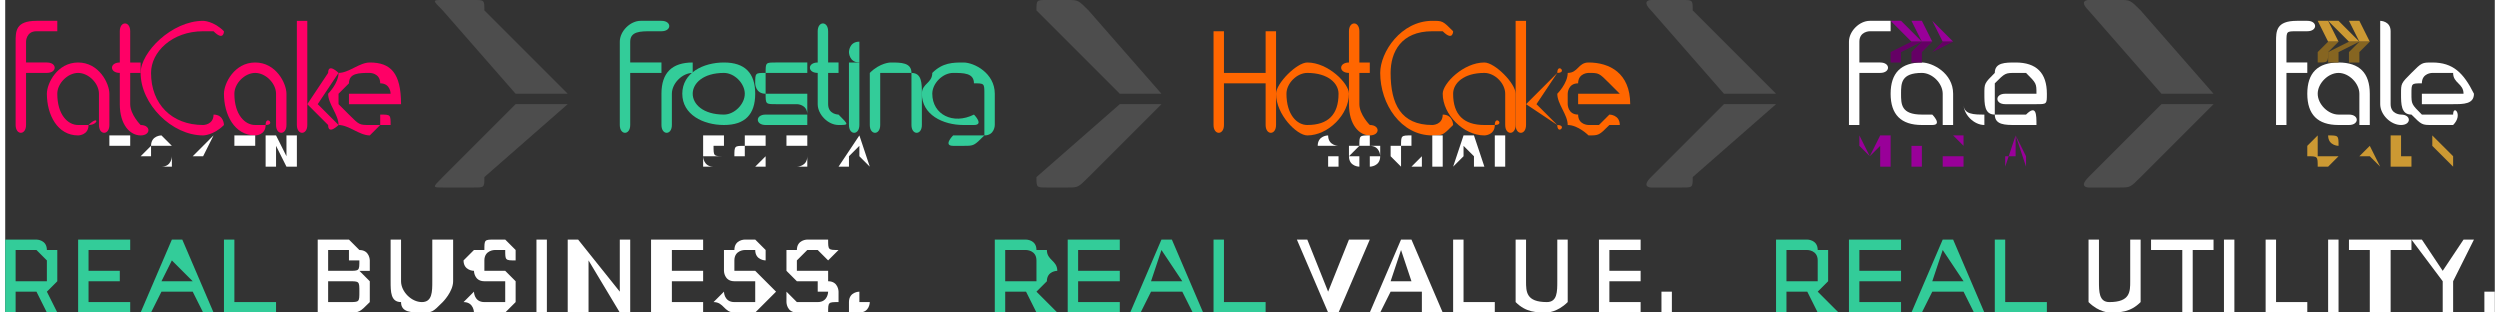<?xml version="1.0" encoding="UTF-8"?>
<!DOCTYPE svg PUBLIC "-//W3C//DTD SVG 1.1//EN" "http://www.w3.org/Graphics/SVG/1.1/DTD/svg11.dtd">
<!-- Creator: CorelDRAW X7 -->
<svg xmlns="http://www.w3.org/2000/svg" xml:space="preserve" width="5120px" height="640px" version="1.1" style="shape-rendering:geometricPrecision; text-rendering:geometricPrecision; image-rendering:optimizeQuality; fill-rule:evenodd; clip-rule:evenodd"
viewBox="0 0 239 30"
 xmlns:xlink="http://www.w3.org/1999/xlink">
 <rect x="0" y="0" width="239" height="30" fill="#333333" stroke="none"/>
 <defs>
  <style type="text/css">
   <![CDATA[
    .fil2 {fill:#33CC99}
    .fil11 {fill:#4D4D4D}
    .fil6 {fill:#650065}
    .fil10 {fill:#866521}
    .fil5 {fill:#990099}
    .fil9 {fill:#CC9933}
    .fil0 {fill:#FF0066}
    .fil7 {fill:#FF6600}
    .fil4 {fill:white}
    .fil12 {fill:#33CC99;fill-rule:nonzero}
    .fil3 {fill:#990099;fill-rule:nonzero}
    .fil8 {fill:#CC9933;fill-rule:nonzero}
    .fil1 {fill:white;fill-rule:nonzero}
   ]]>
  </style>
 </defs>
 <g id="Layer_x0020_1">
  <g id="_2155620133168">
   <g>
    <g>
     <path class="fil0" d="M8 12c0,0 -1,0 -1,0 -1,0 -2,-1 -2,-3 0,-1 1,-2 2,-2 1,0 2,1 2,2l0 3c0,1 1,1 1,0l0 -3c0,-1 -1,-3 -3,-3 -2,0 -3,2 -3,3 0,2 1,4 3,4 0,0 1,0 1,-1 1,0 1,-1 0,0z"/>
     <path class="fil0" d="M33 10l4 0c0,0 1,0 1,0 0,-3 -1,-4 -3,-4 -1,0 -2,1 -3,1 0,1 -1,2 -1,2 0,1 1,2 1,3 1,0 2,1 3,1 0,0 0,0 1,-1 0,0 0,0 1,0 0,-1 0,-1 -1,-1 0,0 0,0 0,1 -1,0 -1,0 -1,0 -1,0 -1,0 -2,-1 0,0 -1,-1 -1,-1 0,0 0,0 0,-1 0,0 1,-1 1,-1 0,-1 1,-1 2,-1 0,0 1,0 1,1 1,0 1,1 1,1l-4 0c0,0 0,1 0,1z"/>
     <path class="fil0" d="M25 12c0,0 -1,0 -1,0 -1,0 -2,-1 -2,-3 0,-1 1,-2 2,-2 1,0 2,1 2,2l0 3c0,1 1,1 1,0l0 -3c0,-1 -1,-3 -3,-3 -2,0 -3,2 -3,3 0,2 1,4 3,4 0,0 1,0 1,-1 1,0 0,-1 0,0z"/>
     <path class="fil0" d="M11 3l0 3 0 0c-1,0 -1,1 0,1l0 0 0 3c0,2 1,3 2,3 1,0 1,-1 0,-1 0,0 -1,-1 -1,-2l0 -3 1 0c0,0 0,-1 0,-1l-1 0 0 -3c0,-1 -1,-1 -1,0z"/>
     <path class="fil0" d="M28 10l1 0 2 2c0,1 1,0 1,0l-2 -2 2 -3c0,0 -1,-1 -1,0l-2 3 -1 0 0 0z"/>
     <path class="fil0" d="M29 12l0 -2 0 0 0 0 0 0 0 -8c0,0 -1,0 -1,0l0 10c0,1 1,1 1,0z"/>
     <path class="fil0" d="M19 2c0,0 1,0 2,1 0,0 0,1 -1,0 0,0 -1,0 -1,0 -3,0 -5,2 -5,4 0,3 2,5 5,5 0,0 1,0 1,-1 1,0 1,1 1,1 -1,1 -2,1 -2,1 -3,0 -6,-3 -6,-6 0,-2 3,-5 6,-5z"/>
     <path class="fil0" d="M5 2l-2 0c-2,0 -2,1 -2,2l0 8c0,1 1,1 1,0l0 -5 2 0c1,0 1,-1 0,-1l-2 0 0 -2c0,0 0,-1 1,-1l2 0c0,0 0,-1 0,-1z"/>
    </g>
    <path class="fil1" d="M11 14l-1 0 0 -1 2 0 0 1 -1 0 0 2 0 0 0 -2zm4 2c0,0 -1,0 -1,0 0,0 0,0 0,-1 0,0 -1,0 -1,0 0,0 1,-1 1,-1 0,0 0,0 0,0 0,-1 1,-1 1,-1 0,0 0,0 1,1 0,0 0,0 0,0 0,0 0,1 0,1 0,0 0,0 0,0 0,1 0,1 0,1 -1,0 -1,0 -1,0zm0 0c0,0 0,0 0,0 1,0 1,-1 1,-1 0,0 0,0 0,0 0,0 0,-1 0,-1 0,0 0,0 -1,0 0,0 0,0 0,0 0,0 0,0 -1,0 0,0 0,0 0,0 0,0 0,1 0,1 0,0 0,0 0,0 0,0 0,1 0,1 1,0 1,0 1,0zm4 -1l-1 0 0 1 0 0 0 -3 0 0 0 2 2 -2 0 0 -1 2 1 1 0 0 -1 -1zm5 1l0 0 -2 0 0 -3 2 0 0 1 -2 0 0 1 1 0 0 0 -1 0 0 1 2 0zm4 -3l0 3 -1 0 -1 -2 0 2 -1 0 0 -3 1 0 1 2 0 -2 1 0z"/>
   </g>
   <g>
    <path class="fil1" d="M68 16c0,0 0,0 -1,0 0,0 0,0 0,0l0 -1c0,0 0,1 1,1 0,0 0,0 0,0 0,0 0,0 1,0 0,-1 0,-1 0,-1 0,0 0,0 0,0 0,0 -1,0 -1,0 0,0 0,0 0,0 0,0 0,0 -1,0 0,0 0,0 0,-1 0,0 0,0 0,0 0,0 0,0 0,0 0,0 0,-1 0,-1 1,0 1,0 1,0 0,0 0,0 1,0 0,0 0,0 0,0l0 1c0,0 0,0 -1,0 0,0 0,0 0,0 0,0 0,0 0,0 -1,0 -1,0 -1,0 0,0 0,0 1,0 0,0 0,0 0,0 0,0 0,0 0,0 0,1 0,1 1,1 0,0 0,0 0,0 0,0 0,0 0,0 0,0 0,1 0,1 0,0 0,0 0,0 -1,0 -1,0 -1,0zm4 0c0,0 -1,0 -1,0 0,0 0,0 0,-1 -1,0 -1,0 -1,0 0,-1 0,-1 1,-1 0,0 0,0 0,-1 0,0 1,0 1,0 0,0 0,0 1,0 0,1 0,1 0,1 0,0 0,0 0,1 0,0 0,0 0,0 0,1 0,1 0,1 -1,0 -1,0 -1,0zm0 0c0,0 0,0 0,0 1,-1 1,-1 1,-1 0,0 0,0 0,0 0,-1 0,-1 0,-1 0,0 0,0 -1,0 0,0 0,0 0,0 0,0 -1,0 -1,0 0,0 0,0 0,0 0,0 0,0 0,1 0,0 0,0 0,0 0,0 0,0 0,1 0,0 1,0 1,0zm4 0c0,0 0,0 -1,0 0,0 0,0 0,-1 0,0 0,0 0,0 0,-1 0,-1 0,-1 0,0 0,0 0,-1 1,0 1,0 1,0 0,0 0,0 1,0 0,0 0,1 0,1l0 0c0,0 -1,0 -1,0 0,0 0,0 -1,0 0,0 0,0 0,0 0,0 0,0 0,1 0,0 0,0 0,0 0,0 0,0 0,1 1,0 1,0 1,0 0,0 1,0 1,-1l0 1c0,0 0,0 0,0 -1,0 -1,0 -1,0zm3 -3l0 0 0 3 0 0 0 -3zm3 2l-1 0 0 1 -1 0 2 -3 0 0 1 3 0 0 -1 -1zm0 0l0 -1 -1 1 1 0zm3 -2l0 0 0 3 1 0 0 0 -1 0 0 -3z"/>
    <g>
     <path class="fil2" d="M93 12c1,0 0,-1 0,-1 -2,1 -4,0 -4,-2 0,-1 1,-2 2,-2 1,0 2,0 2,1 1,0 1,0 1,1l0 3c0,0 0,0 0,1 -1,0 -2,0 -3,0 0,0 -1,1 0,1 0,0 1,0 1,0 0,0 0,0 0,0 1,0 1,0 2,-1 1,0 1,-1 1,-1l0 -3c0,-2 -2,-3 -3,-3 -1,0 -2,0 -3,1 0,1 -1,1 -1,2 0,2 2,3 4,3 0,0 0,0 1,0z"/>
     <path class="fil2" d="M84 12l0 -3c0,-1 0,-1 0,-2 1,0 1,0 1,0 1,0 1,0 2,0 0,1 0,1 0,2l0 3c0,1 1,1 1,0l0 -3c0,-1 0,-2 -1,-2 0,-1 -1,-1 -2,-1 0,0 -1,0 -2,1 0,0 0,1 0,2l0 3c0,1 1,1 1,0z"/>
     <path class="fil2" d="M81 6l0 6c0,1 1,1 1,0l0 -6c0,0 -1,0 -1,0z"/>
     <path class="fil2" d="M64 12l0 -3c0,-1 1,-2 2,-2 0,0 0,-1 0,-1 -2,0 -3,1 -3,3l0 3c0,1 1,1 1,0z"/>
     <path class="fil2" d="M69 6c2,0 3,1 3,3 0,2 -1,3 -3,3 -2,0 -4,-1 -4,-3 0,-2 2,-3 4,-3zm0 1c1,0 2,1 2,2 0,1 -1,2 -2,2 -2,0 -3,-1 -3,-2 0,-1 1,-2 3,-2z"/>
     <path class="fil2" d="M82 4c0,0 0,1 0,1 0,0 0,1 0,1 -1,0 -1,-1 -1,-1 0,0 0,-1 1,-1z"/>
     <path class="fil2" d="M74 9c0,0 -1,0 -1,0 0,-1 0,-1 0,-1 0,0 0,-1 0,-1 0,0 1,0 1,0l3 0c0,0 0,-1 0,-1l-3 0c-1,0 -1,0 -1,1 -1,0 -1,0 -1,1 0,0 0,1 1,1 0,1 0,1 1,1 1,0 1,0 2,0 0,0 0,0 0,0 0,0 1,0 1,1 0,0 -1,0 -1,0 0,0 0,0 0,0l-3 0c-1,0 -1,1 0,1l3 0c0,0 1,0 1,0 0,-1 0,-1 0,-1 0,-1 0,-1 0,-2 0,0 -1,0 -1,0 -1,0 -1,0 -2,0z"/>
     <path class="fil2" d="M63 2l-2 0c-1,0 -2,1 -2,2l0 8c0,1 1,1 1,0l0 -5 3 0c0,0 0,-1 0,-1l-3 0 0 -2c0,-1 1,-1 2,-1l1 0c1,0 1,-1 0,-1z"/>
     <path class="fil2" d="M78 3l0 3 0 0c-1,0 -1,1 0,1l0 0 0 3c0,1 1,2 2,2 1,0 1,0 0,-1 0,0 -1,0 -1,-1l0 -3 1 0c0,0 0,-1 0,-1l-1 0 0 -3c0,-1 -1,-1 -1,0z"/>
    </g>
   </g>
   <g>
    <path class="fil3" d="M180 16l0 -2 -1 1 0 0 -1 -1 0 2 0 0 0 -3 0 0 1 2 1 -2 1 0 0 3 -1 0zm4 -1l0 1 -1 0 0 -3 1 0 0 0 -1 0 0 1 1 0 0 1 -1 0 0 0 1 0zm2 -2l1 0c0,0 1,0 1,0 0,0 0,1 0,1 0,0 0,0 0,0 0,1 0,1 0,1 0,0 0,0 0,1 0,0 -1,0 -1,0l-1 0 0 -3zm1 2c0,0 0,0 1,0 0,0 0,0 0,0 0,0 0,0 0,-1 0,0 0,0 0,0 0,0 0,0 0,0 -1,-1 -1,-1 -1,-1l-1 0 0 2 1 0zm3 -2l0 0 0 3 0 0 0 -3zm4 2l-2 0 0 1 0 0 1 -3 0 0 1 3 0 0 0 -1zm0 0l-1 -2 0 2 1 0z"/>
    <g>
     <path class="fil4" d="M188 2l0 4 -1 0c0,0 0,0 0,0l1 0 0 4c0,1 1,2 2,2 0,0 0,-1 0,-1 -1,0 -2,0 -2,-1l0 -4 1 0c1,0 1,0 0,0l-1 0 0 -3c0,-1 0,-1 0,-1z"/>
     <path class="fil4" d="M185 11c-1,0 -1,0 -1,0 -2,0 -2,-1 -2,-2 0,-1 0,-2 2,-2 1,0 2,1 2,2l0 3c0,0 1,0 1,0l0 -3c0,-2 -2,-3 -3,-3 -2,0 -3,1 -3,3 0,2 1,3 3,3 0,0 1,0 1,0 1,0 0,-1 0,-1z"/>
     <path class="fil4" d="M181 2l-2 0c-1,0 -2,1 -2,2l0 8c0,0 1,0 1,0l0 -5 2 0c1,0 1,-1 0,-1l-2 0 0 -2c0,-1 1,-1 1,-1l2 0c0,0 0,-1 0,-1z"/>
     <path class="fil4" d="M192 10l3 0c1,0 1,0 1,-1 0,-2 -1,-3 -3,-3 -1,0 -2,0 -2,1 -1,1 -1,1 -1,2 0,1 0,2 1,2 0,1 1,1 2,1 0,0 1,0 1,0 0,0 1,0 1,0 0,-1 0,-2 -1,-1 0,0 0,0 0,0 0,0 -1,0 -1,0 -1,0 -1,0 -2,0 0,-1 0,-1 0,-2 0,0 0,0 0,0 0,-1 0,-1 0,-1 1,-1 1,-1 2,-1 0,0 1,0 1,0 1,1 1,1 1,2l-3 0c-1,0 -1,1 0,1z"/>
    </g>
    <path class="fil5" d="M182 2l-1 0c0,0 0,0 0,0l2 2 1 0 -2 -2c0,0 0,0 0,0z"/>
    <path class="fil6" d="M182 6l-1 0c0,0 0,0 0,-1l2 -1 1 0 -2 1c0,1 0,1 0,1z"/>
    <path class="fil5" d="M184 2l-1 0c0,0 0,0 0,0l1 2 1 0 -1 -2c0,0 0,0 0,0z"/>
    <path class="fil6" d="M184 6l-1 0c0,0 0,0 0,-1l1 -1 1 0 -1 1c0,1 0,1 0,1z"/>
    <path class="fil5" d="M185 2l0 0c0,0 0,0 0,0l1 2 1 0 -2 -2c0,0 0,0 0,0z"/>
    <path class="fil6" d="M185 6l0 0c0,0 0,0 0,-1l1 -1 1 0 -2 1c0,1 0,1 0,1z"/>
   </g>
   <g>
    <g>
     <path class="fil7" d="M116 3l0 9c0,1 1,1 1,0l0 -4 4 0 0 4c0,1 1,1 1,0l0 -9c0,0 -1,0 -1,0l0 4 -4 0 0 -4c0,0 -1,0 -1,0z"/>
     <path class="fil7" d="M125 6c2,0 4,2 4,3 0,2 -2,4 -4,4 -1,0 -3,-2 -3,-4 0,-1 2,-3 3,-3zm0 1c2,0 3,1 3,2 0,2 -1,3 -3,3 -1,0 -2,-1 -2,-3 0,-1 1,-2 2,-2z"/>
     <path class="fil7" d="M146 10l0 0 3 2c0,1 1,0 0,0l-2 -2 2 -3c1,0 0,-1 0,0l-3 3 0 0 0 0z"/>
     <path class="fil7" d="M146 12l0 -2 1 0 0 0 -1 0 0 -8c0,0 -1,0 -1,0l0 10c0,1 1,1 1,0z"/>
     <path class="fil7" d="M151 10l4 0c0,0 1,0 1,0 0,-3 -2,-4 -4,-4 -1,0 -1,1 -2,1 0,1 -1,2 -1,2 0,1 1,2 1,3 1,0 2,1 2,1 1,0 1,0 2,-1 0,0 0,0 1,0 0,-1 -1,-1 -1,-1 0,0 0,0 -1,1 0,0 0,0 -1,0 0,0 -1,0 -1,-1 -1,0 -1,-1 -1,-1 0,0 0,0 0,-1 0,0 0,-1 1,-1 0,-1 1,-1 1,-1 1,0 1,0 2,1 0,0 1,1 1,1l-4 0c0,0 0,1 0,1z"/>
     <path class="fil7" d="M143 12c-1,0 -1,0 -1,0 -2,0 -3,-1 -3,-3 0,-1 1,-2 3,-2 1,0 2,1 2,2l0 3c0,1 1,1 1,0l0 -3c0,-1 -2,-3 -3,-3 -2,0 -4,2 -4,3 0,2 2,4 4,4 0,0 1,0 1,-1 1,0 0,-1 0,0z"/>
     <path class="fil7" d="M129 3l0 3 0 0c-1,0 -1,1 0,1l0 0 0 3c0,2 1,3 2,3 1,0 1,-1 0,-1 0,0 -1,-1 -1,-2l0 -3 1 0c0,0 0,-1 0,-1l-1 0 0 -3c0,-1 -1,-1 -1,0z"/>
     <path class="fil7" d="M137 2c1,0 1,0 2,1 0,0 0,1 -1,0 0,0 -1,0 -1,0 -3,0 -4,2 -4,4 0,3 1,5 4,5 0,0 1,0 1,-1 1,0 1,1 1,1 -1,1 -1,1 -2,1 -3,0 -5,-3 -5,-6 0,-2 2,-5 5,-5z"/>
    </g>
    <path class="fil1" d="M127 16c0,0 -1,0 -1,0 0,0 0,0 0,0l0 0c0,0 0,0 0,0 0,0 1,0 1,0 0,0 0,0 0,0 0,0 0,0 0,-1 0,0 0,0 0,0 0,0 0,0 0,0 0,0 0,0 0,0 -1,0 -1,0 -1,0 0,0 0,0 0,0 0,-1 0,-1 0,-1 0,0 0,0 0,0 0,0 0,0 0,0 0,-1 1,-1 1,-1 0,0 0,0 0,0 0,1 1,1 1,1l0 0c-1,0 -1,0 -1,0 0,0 0,0 0,0 0,0 -1,0 -1,0 0,0 0,0 0,0 0,0 0,0 0,0 0,0 0,0 0,1 1,0 1,0 1,0 0,0 0,0 0,0 0,0 1,0 1,0 0,0 0,0 0,0 0,1 0,1 0,1 0,0 -1,0 -1,0 0,0 0,0 0,0zm4 0c-1,0 -1,0 -1,0 0,0 -1,0 -1,-1 0,0 0,0 0,0 0,0 0,-1 0,-1 0,0 1,0 1,0 0,-1 0,-1 1,-1 0,0 0,0 0,1 0,0 1,0 1,0 0,0 0,1 0,1 0,0 0,0 0,0 0,1 -1,1 -1,1 0,0 0,0 0,0zm0 0c0,0 0,0 0,0 0,0 0,-1 0,-1 1,0 1,0 1,0 0,0 0,-1 -1,-1 0,0 0,0 0,0 0,0 0,0 0,0 -1,0 -1,0 -1,0 0,0 0,0 0,0 0,0 -1,1 -1,1 0,0 1,0 1,0 0,0 0,1 0,1 0,0 0,0 1,0zm4 0c-1,0 -1,0 -1,0 0,0 0,0 -1,-1 0,0 0,0 0,0 0,0 0,-1 0,-1 1,0 1,0 1,0 0,-1 0,-1 1,-1 0,0 0,0 0,1 0,0 1,0 1,0l0 0c-1,0 -1,0 -1,0 0,0 -1,0 -1,0 0,0 0,0 0,0 0,0 0,1 0,1 0,0 0,0 0,0 0,0 0,1 0,1 0,0 1,0 1,0 0,0 0,0 1,-1l0 1c0,0 -1,0 -1,0 0,0 0,0 0,0zm2 -3l1 0 0 3 -1 0 0 -3zm4 2l-1 0 -1 1 0 0 1 -3 1 0 1 3 -1 0 0 -1zm0 0l-1 -1 0 1 1 0zm2 -2l1 0 0 3 1 0 0 0 -2 0 0 -3z"/>
   </g>
   <g>
    <path class="fil8" d="M219 13l-1 0 0 0 2 0 0 0 -1 0 0 3 0 0 0 -3zm4 3c-1,0 -1,0 -1,0 0,-1 0,-1 -1,-1 0,0 0,0 0,-1 0,0 0,0 0,0 1,-1 1,-1 1,-1 0,0 0,0 1,0 0,0 0,0 0,0 1,0 1,0 1,1 0,0 0,0 0,0 0,1 0,1 0,1 0,0 0,0 -1,1 0,0 0,0 0,0zm0 -1c0,0 0,0 0,0 0,0 1,0 1,0 0,0 0,0 0,-1 0,0 0,0 0,0 0,0 -1,0 -1,-1 0,0 0,0 0,0 0,0 -1,0 -1,0 0,1 0,1 0,1 0,0 0,0 0,0 0,1 0,1 0,1 0,0 0,0 0,0 0,0 1,0 1,0zm4 0l-1 0 0 1 0 0 0 -3 0 0 0 2 2 -2 0 0 -1 1 1 2 0 0 -1 -1zm4 0l0 1 -2 0 0 -3 2 0 0 0 -1 0 0 1 1 0 0 0 -1 0 0 1 1 0zm4 -2l0 3 0 0 -2 -2 0 2 0 0 0 -3 0 0 2 2 0 -2 0 0z"/>
    <g>
     <path class="fil4" d="M228 2l0 4 0 0c-1,0 -1,0 0,0l0 0 0 4c0,1 1,2 2,2 1,0 1,-1 0,-1 0,0 -1,0 -1,-1l0 -4 1 0c0,0 0,0 0,0l-1 0 0 -3c0,-1 -1,-1 -1,-1z"/>
     <path class="fil4" d="M225 11c0,0 0,0 -1,0 -1,0 -2,-1 -2,-2 0,-1 1,-2 2,-2 1,0 2,1 2,2l0 3c0,0 1,0 1,0l0 -3c0,-2 -1,-3 -3,-3 -2,0 -3,1 -3,3 0,2 1,3 3,3 1,0 1,0 1,0 1,0 1,-1 0,-1z"/>
     <path class="fil4" d="M221 2l-1 0c-2,0 -2,1 -2,2l0 8c0,0 1,0 1,0l0 -5 2 0c0,0 0,-1 0,-1l-2 0 0 -2c0,-1 0,-1 1,-1l1 0c1,0 1,-1 0,-1z"/>
     <path class="fil4" d="M232 10l3 0c1,0 2,0 2,-1 -1,-2 -2,-3 -4,-3 -1,0 -1,0 -2,1 -1,1 -1,1 -1,2 0,1 0,2 1,2 1,1 1,1 2,1 1,0 1,0 2,0 0,0 0,0 0,0 1,-1 0,-2 0,-1 0,0 -1,0 -1,0 0,0 0,0 -1,0 0,0 -1,0 -1,0 -1,-1 -1,-1 -1,-2 0,0 0,0 0,0 0,-1 0,-1 1,-1 0,-1 1,-1 1,-1 1,0 1,0 2,0 0,1 1,1 1,2l-4 0c0,0 0,1 0,1z"/>
    </g>
    <path class="fil9" d="M222 2l0 0c0,0 0,0 0,0l1 2 1 0 -1 -2c0,0 0,0 -1,0z"/>
    <path class="fil10" d="M222 6l0 0c0,0 0,0 0,-1l1 -1 1 0 -1 1c0,1 0,1 -1,1z"/>
    <path class="fil9" d="M224 2l-1 0c0,0 0,0 0,0l2 2 1 0 -2 -2c0,0 0,0 0,0z"/>
    <path class="fil10" d="M224 6l-1 0c0,0 0,0 0,-1l2 -1 1 0 -2 1c0,1 0,1 0,1z"/>
    <path class="fil9" d="M226 2l-1 0c0,0 0,0 0,0l1 2 1 0 -1 -2c0,0 0,0 0,0z"/>
    <path class="fil10" d="M226 6l-1 0c0,0 0,0 0,-1l1 -1 1 0 -1 1c0,1 0,1 0,1z"/>
   </g>
   <g>
    <path class="fil11" d="M161 0l-3 0c0,0 -1,0 0,1l7 8 5 0 -8 -8c0,-1 0,-1 -1,-1z"/>
    <path class="fil11" d="M161 18l-3 0c0,0 -1,0 0,-1l7 -7 5 0 -8 7c0,1 0,1 -1,1z"/>
   </g>
   <g>
    <path class="fil11" d="M102 0l-2 0c-1,0 -1,0 -1,1l8 8 4 0 -7 -8c-1,-1 -1,-1 -2,-1z"/>
    <path class="fil11" d="M102 18l-2 0c-1,0 -1,0 -1,-1l8 -7 4 0 -7 7c-1,1 -1,1 -2,1z"/>
   </g>
   <g>
    <path class="fil11" d="M45 0l-3 0c-1,0 -1,0 0,1l7 8 5 0 -8 -8c0,-1 0,-1 -1,-1z"/>
    <path class="fil11" d="M45 18l-3 0c-1,0 -1,0 0,-1l7 -7 5 0 -8 7c0,1 0,1 -1,1z"/>
   </g>
   <g>
    <path class="fil11" d="M203 0l-3 0c0,0 -1,0 0,1l7 8 5 0 -7 -8c-1,-1 -1,-1 -2,-1z"/>
    <path class="fil11" d="M203 18l-3 0c0,0 -1,0 0,-1l7 -7 5 0 -7 7c-1,1 -1,1 -2,1z"/>
   </g>
   <g>
    <g>
     <path class="fil12" d="M4 30l-1 -2c0,0 0,0 0,0l-2 0 0 2 -1 0 0 -7 3 0c0,0 1,0 1,1 1,0 1,0 1,0 0,1 0,1 0,2 0,0 0,1 0,1 0,0 -1,1 -1,1l1 2 -1 0zm0 -4c0,-1 0,-1 0,-1 0,0 -1,-1 -1,-1l-2 0 0 3 2 0c0,0 1,0 1,0 0,-1 0,-1 0,-1zm8 3l0 1 -5 0 0 -7 5 0 0 1 -4 0 0 2 3 0 0 1 -3 0 0 2 4 0zm6 -1l-3 0 -1 2 -1 0 3 -7 1 0 3 7 -1 0 -1 -2zm0 -1l-2 -2 -1 2 3 0zm3 -4l1 0 0 6 4 0 0 1 -5 0 0 -7z"/>
     <path class="fil1" d="M34 26c1,1 1,1 1,1 0,0 0,1 0,1 0,1 0,1 0,1 -1,1 -1,1 -2,1l-3 0 0 -7 3 0c0,0 1,1 1,1 1,0 1,1 1,1 0,0 0,1 0,1 0,0 -1,0 -1,0zm-3 -2l0 2 2 0c0,0 0,0 0,0 1,0 1,0 1,-1 0,0 0,0 -1,0 0,-1 0,-1 0,-1l-2 0zm2 5c1,0 1,0 1,-1 0,-1 0,-1 -1,-1l-2 0 0 2 2 0zm7 1c-1,0 -2,0 -2,-1 -1,0 -1,-1 -1,-2l0 -4 1 0 0 4c0,1 1,2 2,2 1,0 1,-1 1,-2l0 -4 2 0 0 4c0,1 -1,2 -1,2 -1,1 -1,1 -2,1zm7 0c-1,0 -1,0 -2,0 0,0 0,-1 -1,-1l1 -1c0,0 0,1 1,1 0,0 0,0 1,0 0,0 1,0 1,0 0,0 0,-1 0,-1 0,0 0,0 0,0 0,0 0,-1 0,-1 -1,0 -1,0 -1,0 -1,0 -1,0 -1,0 -1,0 -1,-1 -1,-1 0,0 -1,0 -1,-1 0,0 0,0 1,-1 0,0 0,0 1,0 0,-1 0,-1 1,-1 0,0 1,0 1,0 1,1 1,1 1,1l0 1c-1,0 -1,0 -1,-1 0,0 -1,0 -1,0 0,0 -1,0 -1,1 0,0 0,0 0,0 0,0 0,0 0,1 0,0 0,0 0,0 0,0 1,0 1,0 1,0 1,0 1,0 1,1 1,1 1,1 0,0 0,1 0,1 0,0 0,1 0,1 0,0 0,0 -1,1 0,0 -1,0 -1,0zm4 -7l1 0 0 7 -1 0 0 -7zm9 0l0 7 -1 0 -3 -5 0 5 -2 0 0 -7 1 0 4 5 0 -5 1 0zm7 6l0 1 -5 0 0 -7 5 0 0 1 -3 0 0 2 3 0 0 1 -3 0 0 2 3 0zm4 1c-1,0 -1,0 -1,0 -1,0 -1,-1 -2,-1l1 -1c0,0 0,1 1,1 0,0 1,0 1,0 0,0 1,0 1,0 0,0 0,-1 0,-1 0,0 0,0 0,0 0,0 0,-1 0,-1 -1,0 -1,0 -1,0 -1,0 -1,0 -1,0 -1,0 -1,-1 -1,-1 0,0 0,0 0,-1 0,0 0,0 0,-1 0,0 0,0 1,0 0,-1 1,-1 1,-1 1,0 1,0 1,0 1,1 1,1 1,1l0 1c0,0 -1,0 -1,-1 0,0 -1,0 -1,0 0,0 -1,0 -1,1 0,0 0,0 0,0 0,0 0,0 0,1 0,0 0,0 0,0 1,0 1,0 1,0 1,0 1,0 1,0 1,1 1,1 1,1 0,0 1,1 1,1 0,0 -1,1 -1,1 0,0 0,0 -1,1 0,0 0,0 -1,0zm6 0c0,0 -1,0 -1,0 -1,0 -1,-1 -1,-1l0 -1c0,0 1,1 1,1 0,0 1,0 1,0 1,0 1,0 1,0 1,0 1,-1 1,-1 0,0 0,0 -1,0 0,0 0,-1 0,-1 0,0 -1,0 -1,0 0,0 -1,0 -1,0 0,0 -1,-1 -1,-1 0,0 0,0 0,-1 0,0 0,0 0,-1 0,0 1,0 1,0 0,-1 1,-1 1,-1 1,0 1,0 2,0 0,1 0,1 1,1l-1 1c0,0 0,0 -1,-1 0,0 0,0 -1,0 0,0 0,0 -1,1 0,0 0,0 0,0 0,0 0,0 0,1 0,0 0,0 1,0 0,0 0,0 1,0 0,0 0,0 1,0 0,1 0,1 0,1 1,0 1,1 1,1 0,0 0,1 0,1 -1,0 -1,0 -1,1 -1,0 -1,0 -2,0zm5 0c0,0 0,0 -1,0 0,0 0,-1 0,-1 0,0 0,0 0,0 0,-1 1,-1 1,-1 0,0 0,0 0,1 1,0 1,0 1,0 0,0 0,1 -1,1 0,0 0,0 0,0z"/>
    </g>
    <g>
     <path class="fil12" d="M99 30l-1 -2c0,0 0,0 0,0l-2 0 0 2 -1 0 0 -7 3 0c0,0 1,0 1,1 1,0 1,0 1,0 0,1 1,1 1,2 0,0 -1,0 -1,1 0,0 0,0 -1,1l2 2 -2 0zm0 -4c0,-1 0,-1 0,-1 0,-1 -1,-1 -1,-1l-2 0 0 3 2 0c0,0 1,0 1,0 0,-1 0,-1 0,-1zm8 3l0 1 -5 0 0 -7 5 0 0 1 -4 0 0 2 4 0 0 1 -4 0 0 2 4 0zm6 -1l-3 0 -1 2 -1 0 3 -7 1 0 3 7 -1 0 -1 -2zm0 -1l-2 -3 -1 3 3 0zm3 -4l1 0 0 6 4 0 0 1 -5 0 0 -7z"/>
     <path class="fil1" d="M131 23l-3 7 -1 0 -3 -7 1 0 2 5 2 -5 2 0zm5 5l-3 0 -1 2 -1 0 3 -7 1 0 3 7 -2 0 0 -2zm-1 -1l-1 -3 -1 3 2 0zm4 -4l1 0 0 6 3 0 0 1 -4 0 0 -7zm9 7c-1,0 -2,0 -3,-1 0,0 0,-1 0,-2l0 -4 1 0 0 4c0,1 0,2 2,2 1,0 1,-1 1,-2l0 -4 1 0 0 4c0,1 0,2 0,2 -1,1 -2,1 -2,1zm9 -1l0 1 -4 0 0 -7 4 0 0 1 -3 0 0 2 3 0 0 1 -3 0 0 2 3 0zm2 1c0,0 0,0 0,0 0,-1 0,-1 0,-1 0,0 0,0 0,-1 0,0 0,0 0,0 1,0 1,0 1,0 0,1 0,1 0,1 0,0 0,0 0,1 0,0 0,0 -1,0z"/>
    </g>
    <g>
     <path class="fil12" d="M174 30l-1 -2c0,0 0,0 0,0l-2 0 0 2 -1 0 0 -7 3 0c0,0 1,0 1,1 1,0 1,0 1,0 0,1 0,1 0,2 0,0 0,0 0,1 0,0 0,0 -1,1l2 2 -2 0zm0 -4c0,-1 0,-1 0,-1 0,-1 -1,-1 -1,-1l-2 0 0 3 2 0c0,0 1,0 1,0 0,-1 0,-1 0,-1zm8 3l0 1 -5 0 0 -7 5 0 0 1 -4 0 0 2 4 0 0 1 -4 0 0 2 4 0zm6 -1l-3 0 -1 2 -1 0 3 -7 1 0 3 7 -1 0 -1 -2zm0 -1l-2 -3 -1 3 3 0zm3 -4l1 0 0 6 4 0 0 1 -5 0 0 -7z"/>
     <path class="fil1" d="M202 30c0,0 -1,0 -2,-1 0,0 0,-1 0,-2l0 -4 1 0 0 4c0,1 0,2 1,2 2,0 2,-1 2,-2l0 -4 1 0 0 4c0,1 0,2 0,2 -1,1 -2,1 -3,1zm7 -6l-3 0 0 -1 6 0 0 1 -2 0 0 6 -1 0 0 -6zm4 -1l1 0 0 7 -1 0 0 -7zm4 0l1 0 0 6 3 0 0 1 -4 0 0 -7zm6 0l1 0 0 7 -1 0 0 -7zm4 1l-2 0 0 -1 6 0 0 1 -2 0 0 6 -2 0 0 -6zm8 3l0 3 -1 0 0 -3 -3 -4 1 0 2 3 2 -3 1 0 -2 4zm3 3c0,0 0,0 0,0 0,-1 0,-1 0,-1 0,0 0,0 0,-1 0,0 0,0 0,0 1,0 1,0 1,0 0,1 0,1 0,1 0,0 0,0 0,1 0,0 0,0 -1,0z"/>
    </g>
   </g>
  </g>
 </g>
</svg>
